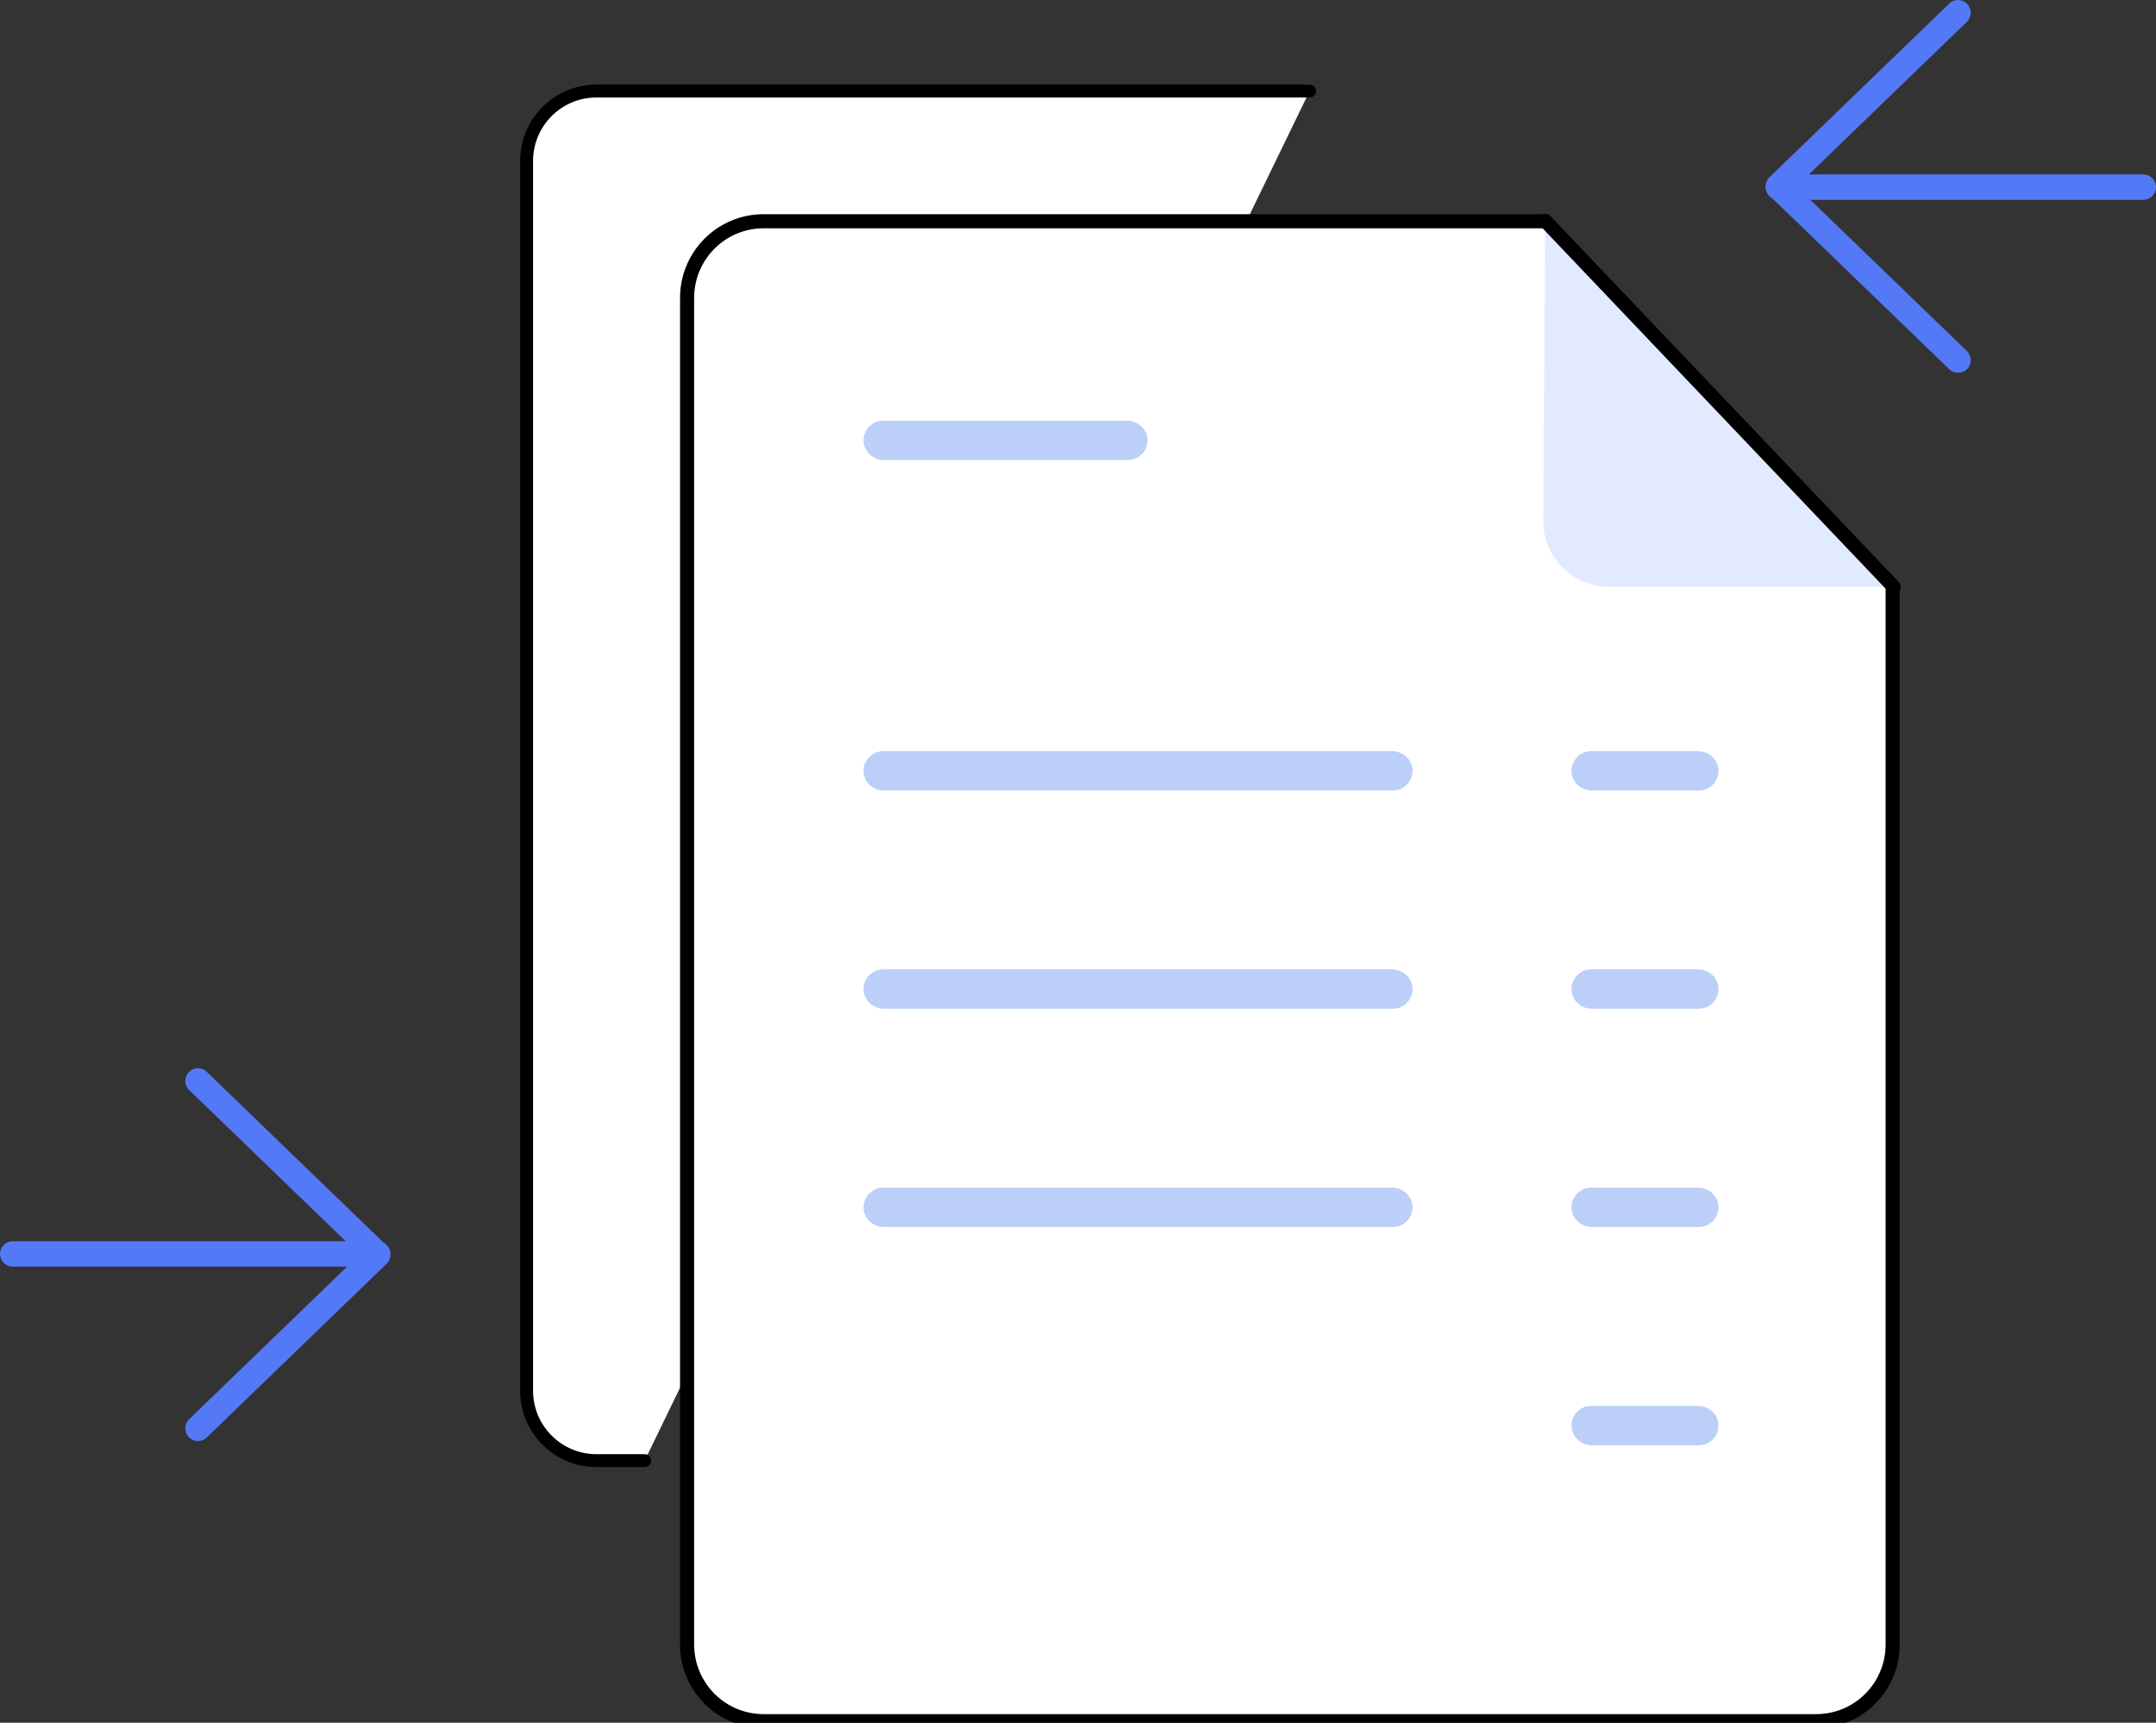 <svg xmlns="http://www.w3.org/2000/svg" width="214" height="171" viewBox="0 0 214 171" fill="none"><rect x="0" y="0" width="214" height="171" fill="#333333" stroke="none"/><g clip-path="url(#clip0_2158_1761)"><path d="M63.988 144.984H59.199C55.371 144.984 52.27 141.875 52.27 138.038V15.982C52.27 12.145 55.373 9.037 59.199 9.037H129.993" fill="white"></path><path d="M63.988 144.984H59.199C55.371 144.984 52.27 141.875 52.27 138.038V15.982C52.27 12.145 55.373 9.037 59.199 9.037H129.993" stroke="black" stroke-width="1.28" stroke-linecap="round" stroke-linejoin="round"></path><path d="M187.862 58.208V163.241C187.862 167.443 184.465 170.848 180.273 170.848H75.788C71.597 170.848 68.199 167.443 68.199 163.241V29.569C68.199 25.368 71.597 21.962 75.788 21.962H153.322" fill="white"></path><path d="M187.862 58.208V163.241C187.862 167.443 184.465 170.848 180.273 170.848H75.788C71.597 170.848 68.199 167.443 68.199 163.241V29.569C68.199 25.368 71.597 21.962 75.788 21.962H153.322" stroke="black" stroke-width="1.4" stroke-linecap="round" stroke-linejoin="round"></path><path d="M153.379 21.921L153.18 51.653C153.156 55.293 156.093 58.258 159.724 58.258H187.96L153.379 21.923V21.921Z" fill="#E2EAFF"></path><path d="M187.96 58.258L153.379 21.923" stroke="black" stroke-width="1.4" stroke-linecap="round" stroke-linejoin="round"></path><path d="M212.743 19.837H176.519C175.824 19.837 175.262 19.273 175.262 18.576C175.262 17.88 175.824 17.316 176.519 17.316H212.743C213.438 17.316 214 17.88 214 18.576C214 19.273 213.438 19.837 212.743 19.837Z" fill="#5479F7"></path><path d="M194.352 37.005C194.039 37.005 193.723 36.888 193.48 36.651L175.629 19.409C175.382 19.171 175.246 18.843 175.246 18.503C175.246 18.162 175.385 17.834 175.629 17.596L193.48 0.351C193.98 -0.132 194.777 -0.115 195.257 0.386C195.74 0.887 195.724 1.685 195.225 2.169L178.313 18.505L195.225 34.84C195.724 35.324 195.737 36.122 195.257 36.623C195.01 36.879 194.681 37.007 194.352 37.007V37.005Z" fill="#5479F7"></path><path d="M1.257 123.206H37.481C38.176 123.206 38.739 123.77 38.739 124.466C38.739 125.162 38.176 125.726 37.481 125.726H1.257C0.563 125.726 0 125.162 0 124.466C0 123.77 0.563 123.206 1.257 123.206Z" fill="#5479F7"></path><path d="M19.648 106.037C19.961 106.037 20.277 106.154 20.52 106.391L38.371 123.633C38.618 123.872 38.754 124.199 38.754 124.54C38.754 124.88 38.615 125.208 38.371 125.446L20.52 142.689C20.02 143.172 19.224 143.155 18.743 142.654C18.261 142.153 18.276 141.355 18.776 140.871L35.688 124.535L18.776 108.2C18.276 107.716 18.263 106.918 18.743 106.417C18.99 106.161 19.319 106.033 19.648 106.033V106.037Z" fill="#5479F7"></path><path d="M138.253 78.468H87.73C86.693 78.468 85.786 77.685 85.719 76.648C85.645 75.511 86.544 74.563 87.662 74.563H138.178C139.221 74.563 140.136 75.351 140.199 76.394C140.266 77.526 139.37 78.468 138.256 78.468H138.253Z" fill="#BBCFF9"></path><path d="M111.952 45.662H87.73C86.693 45.662 85.786 44.879 85.719 43.842C85.645 42.706 86.544 41.758 87.662 41.758H111.876C112.919 41.758 113.834 42.545 113.897 43.588C113.964 44.721 113.068 45.662 111.954 45.662H111.952Z" fill="#BBCFF9"></path><path d="M138.253 100.131H87.73C86.693 100.131 85.786 99.346 85.719 98.309C85.645 97.172 86.544 96.226 87.662 96.226H138.178C139.221 96.226 140.136 97.014 140.199 98.057C140.266 99.189 139.37 100.131 138.256 100.131H138.253Z" fill="#BBCFF9"></path><path d="M168.622 78.468H157.999C156.962 78.468 156.056 77.685 155.989 76.648C155.915 75.511 156.813 74.563 157.932 74.563H168.547C169.59 74.563 170.505 75.351 170.568 76.394C170.635 77.526 169.739 78.468 168.624 78.468H168.622Z" fill="#BBCFF9"></path><path d="M168.622 100.131H157.999C156.962 100.131 156.056 99.346 155.989 98.309C155.915 97.172 156.813 96.226 157.932 96.226H168.547C169.59 96.226 170.505 97.014 170.568 98.057C170.635 99.189 169.739 100.131 168.624 100.131H168.622Z" fill="#BBCFF9"></path><path d="M138.253 121.794H87.73C86.693 121.794 85.786 121.008 85.719 119.972C85.645 118.835 86.544 117.889 87.662 117.889H138.178C139.221 117.889 140.136 118.677 140.199 119.72C140.266 120.852 139.37 121.794 138.256 121.794H138.253Z" fill="#BBCFF9"></path><path d="M168.622 121.794H157.999C156.962 121.794 156.056 121.008 155.989 119.972C155.915 118.835 156.813 117.889 157.932 117.889H168.547C169.59 117.889 170.505 118.677 170.568 119.72C170.635 120.852 169.739 121.794 168.624 121.794H168.622Z" fill="#BBCFF9"></path><path d="M168.622 143.459H157.999C156.962 143.459 156.056 142.674 155.989 141.637C155.915 140.5 156.813 139.554 157.932 139.554H168.547C169.59 139.554 170.505 140.342 170.568 141.385C170.635 142.517 169.739 143.459 168.624 143.459H168.622Z" fill="#BBCFF9"></path></g><defs><clipPath id="clip0_2158_1761"><rect width="214" height="171" fill="white"></rect></clipPath></defs></svg>